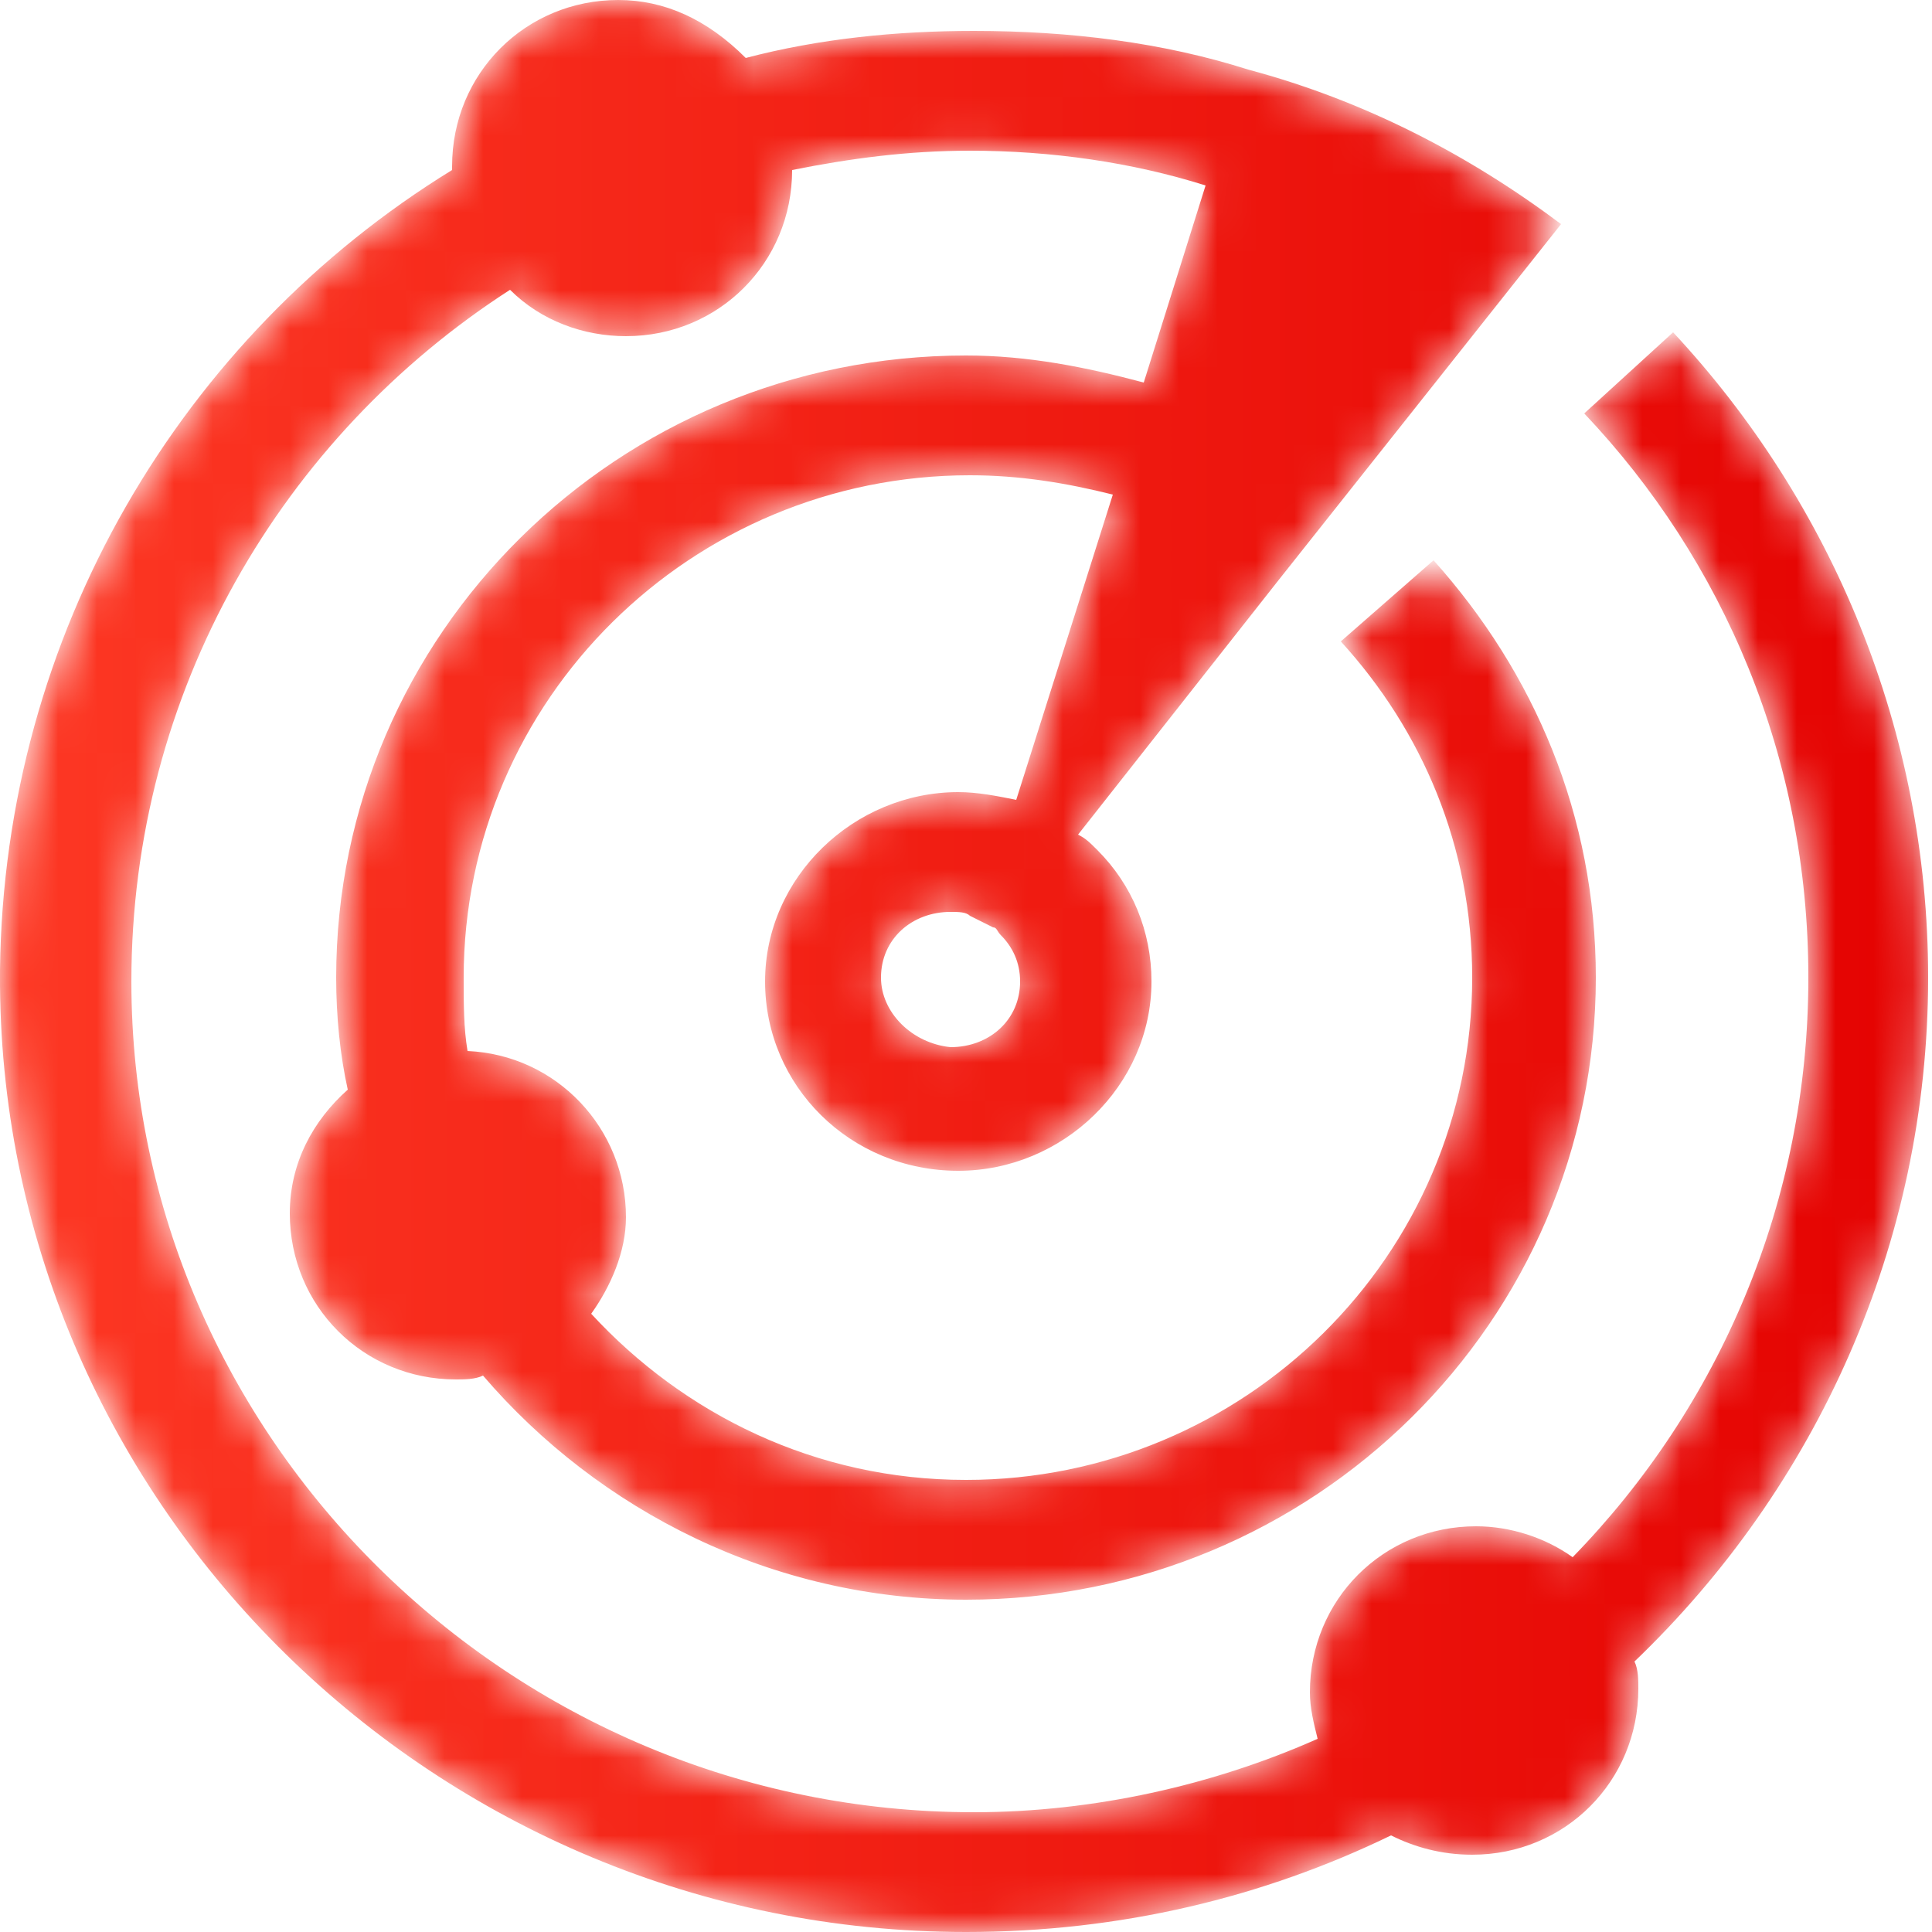 <?xml version="1.0" encoding="utf-8"?>
<!-- Generator: Adobe Illustrator 24.2.3, SVG Export Plug-In . SVG Version: 6.00 Build 0)  -->
<svg version="1.1" id="Layer_1" xmlns="http://www.w3.org/2000/svg" xmlns:xlink="http://www.w3.org/1999/xlink" x="0px" y="0px"
	 viewBox="0 0 50 50" style="enable-background:new 0 0 50 50;" xml:space="preserve">
<style type="text/css">
	.st0{filter:url(#Adobe_OpacityMaskFilter);}
	.st1{fill-rule:evenodd;clip-rule:evenodd;fill:#FFFFFF;}
	.st2{mask:url(#mask-2_1_);fill-rule:evenodd;clip-rule:evenodd;fill:url(#Fill-21_1_);}
</style>
<g id="Page-1">
	<g id="AlwaysVPN_Desktop-Copy-4" transform="translate(-195, -9)">
		<g id="Group-23" transform="translate(195, 9)">
			<g id="Clip-22">
			</g>
			<defs>
				<filter id="Adobe_OpacityMaskFilter" filterUnits="userSpaceOnUse" x="0" y="0" width="50" height="50">
					<feColorMatrix  type="matrix" values="1 0 0 0 0  0 1 0 0 0  0 0 1 0 0  0 0 0 1 0"/>
				</filter>
			</defs>
			<mask maskUnits="userSpaceOnUse" x="0" y="0" width="50" height="50" id="mask-2_1_">
				<g class="st0">
					<path id="path-1_1_" class="st1" d="M16,0c-2.4,0-4.3,1.9-4.3,4.3l0,0c0,0,0,0.1,0,0.1l0,0C4.7,8.7,0.1,16.4,0,25.1l0,0v0.4
						C0.1,39,11.3,50,25,50l0,0c4,0,7.7-0.9,11-2.5l0,0c0.6,0.3,1.3,0.5,2.1,0.5l0,0c2.4,0,4.3-1.9,4.3-4.3l0,0c0-0.2,0-0.5-0.1-0.7
						l0,0c4.7-4.5,7.6-10.8,7.6-17.7l0,0c0-6.4-2.5-12.3-6.6-16.7l0,0L41,10.7c3.6,3.8,5.8,8.9,5.8,14.6l0,0c0,5.8-2.3,11.1-6.1,15
						l0,0c-0.7-0.5-1.6-0.8-2.5-0.8l0,0c-2.4,0-4.3,1.9-4.3,4.3l0,0c0,0.4,0.1,0.8,0.2,1.2l0,0c-2.7,1.2-5.8,1.9-8.9,1.9l0,0
						c-12,0-21.8-9.7-21.8-21.5l0,0c0-7.5,3.9-14.1,9.8-17.9l0,0c0.8,0.8,1.9,1.2,3,1.2l0,0c2.4,0,4.3-1.9,4.3-4.3l0,0c0,0,0,0,0,0
						l0,0c1.5-0.3,3-0.5,4.6-0.5l0,0c2.1,0,4.2,0.3,6.1,0.9l0,0l-1.6,5.1c-1.5-0.4-3-0.7-4.6-0.7l0,0c-9,0-16.3,7.2-16.3,16.1l0,0
						c0,1,0.1,2,0.3,2.9l0,0c-0.9,0.8-1.5,1.9-1.5,3.2l0,0c0,2.4,1.9,4.3,4.3,4.3l0,0c0.2,0,0.5,0,0.7-0.1l0,0
						c3,3.5,7.5,5.8,12.5,5.8l0,0c9,0,16.3-7.2,16.3-16.1l0,0c0-4.2-1.6-7.9-4.2-10.8l0,0l-2.4,2.1c2.1,2.3,3.4,5.3,3.4,8.7l0,0
						c0,7.2-5.9,13-13.1,13l0,0c-3.9,0-7.3-1.7-9.7-4.3l0,0c0.5-0.7,0.9-1.6,0.9-2.5l0,0c0-2.3-1.8-4.2-4.1-4.3l0,0
						c-0.1-0.6-0.1-1.2-0.1-1.9l0,0c0-7.2,5.9-13,13.1-13l0,0c1.3,0,2.5,0.2,3.7,0.5l0,0l-2.5,7.9c-0.5-0.1-1-0.2-1.5-0.2l0,0
						c-2.7,0-5,2.2-5,4.9l0,0c0,2.7,2.2,4.9,5,4.9l0,0c2.7,0,5-2.2,5-4.9l0,0c0-1.3-0.5-2.5-1.4-3.4l0,0c-0.2-0.2-0.3-0.3-0.5-0.4
						l0,0l5.2-6.6l7.3-9.2c-2.4-1.8-5.1-3.2-8.1-4l0,0c-2.2-0.7-4.6-1-7.1-1l0,0c-2,0-4,0.2-5.9,0.7l0,0C18.3,0.5,17.2,0,16,0z
						 M22.8,25.3c0-1,0.8-1.7,1.8-1.7l0,0c0.2,0,0.4,0,0.5,0.1l0,0l0.6,0.3c0.1,0,0.1,0.1,0.2,0.2l0,0c0.3,0.3,0.5,0.7,0.5,1.2l0,0
						c0,1-0.8,1.7-1.8,1.7l0,0C23.6,27,22.8,26.2,22.8,25.3L22.8,25.3z"/>
				</g>
			</mask>
			
				<linearGradient id="Fill-21_1_" gradientUnits="userSpaceOnUse" x1="-463.409" y1="516.001" x2="-464.412" y2="516.001" gradientTransform="matrix(49.841 0 0 -48.848 23146.816 25230.461)">
				<stop  offset="0" style="stop-color:#E40201"/>
				<stop  offset="1" style="stop-color:#FD3824"/>
			</linearGradient>
			<path id="Fill-21" class="st2" d="M16,0c-2.4,0-4.3,1.9-4.3,4.3l0,0c0,0,0,0.1,0,0.1l0,0C4.7,8.7,0.1,16.4,0,25.1l0,0v0.4
				C0.1,39,11.3,50,25,50l0,0c4,0,7.7-0.9,11-2.5l0,0c0.6,0.3,1.3,0.5,2.1,0.5l0,0c2.4,0,4.3-1.9,4.3-4.3l0,0c0-0.2,0-0.5-0.1-0.7
				l0,0c4.7-4.5,7.6-10.8,7.6-17.7l0,0c0-6.4-2.5-12.3-6.6-16.7l0,0L41,10.7c3.6,3.8,5.8,8.9,5.8,14.6l0,0c0,5.8-2.3,11.1-6.1,15
				l0,0c-0.7-0.5-1.6-0.8-2.5-0.8l0,0c-2.4,0-4.3,1.9-4.3,4.3l0,0c0,0.4,0.1,0.8,0.2,1.2l0,0c-2.7,1.2-5.8,1.9-8.9,1.9l0,0
				c-12,0-21.8-9.7-21.8-21.5l0,0c0-7.5,3.9-14.1,9.8-17.9l0,0c0.8,0.8,1.9,1.2,3,1.2l0,0c2.4,0,4.3-1.9,4.3-4.3l0,0c0,0,0,0,0,0
				l0,0c1.5-0.3,3-0.5,4.6-0.5l0,0c2.1,0,4.2,0.3,6.1,0.9l0,0l-1.6,5.1c-1.5-0.4-3-0.7-4.6-0.7l0,0c-9,0-16.3,7.2-16.3,16.1l0,0
				c0,1,0.1,2,0.3,2.9l0,0c-0.9,0.8-1.5,1.9-1.5,3.2l0,0c0,2.4,1.9,4.3,4.3,4.3l0,0c0.2,0,0.5,0,0.7-0.1l0,0c3,3.5,7.5,5.8,12.5,5.8
				l0,0c9,0,16.3-7.2,16.3-16.1l0,0c0-4.2-1.6-7.9-4.2-10.8l0,0l-2.4,2.1c2.1,2.3,3.4,5.3,3.4,8.7l0,0c0,7.2-5.9,13-13.1,13l0,0
				c-3.9,0-7.3-1.7-9.7-4.3l0,0c0.5-0.7,0.9-1.6,0.9-2.5l0,0c0-2.3-1.8-4.2-4.1-4.3l0,0c-0.1-0.6-0.1-1.2-0.1-1.9l0,0
				c0-7.2,5.9-13,13.1-13l0,0c1.3,0,2.5,0.2,3.7,0.5l0,0l-2.5,7.9c-0.5-0.1-1-0.2-1.5-0.2l0,0c-2.7,0-5,2.2-5,4.9l0,0
				c0,2.7,2.2,4.9,5,4.9l0,0c2.7,0,5-2.2,5-4.9l0,0c0-1.3-0.5-2.5-1.4-3.4l0,0c-0.2-0.2-0.3-0.3-0.5-0.4l0,0l5.2-6.6l7.3-9.2
				c-2.4-1.8-5.1-3.2-8.1-4l0,0c-2.2-0.7-4.6-1-7.1-1l0,0c-2,0-4,0.2-5.9,0.7l0,0C18.3,0.5,17.2,0,16,0z M22.8,25.3
				c0-1,0.8-1.7,1.8-1.7l0,0c0.2,0,0.4,0,0.5,0.1l0,0l0.6,0.3c0.1,0,0.1,0.1,0.2,0.2l0,0c0.3,0.3,0.5,0.7,0.5,1.2l0,0
				c0,1-0.8,1.7-1.8,1.7l0,0C23.6,27,22.8,26.2,22.8,25.3L22.8,25.3z"/>
		</g>
	</g>
</g>
</svg>
